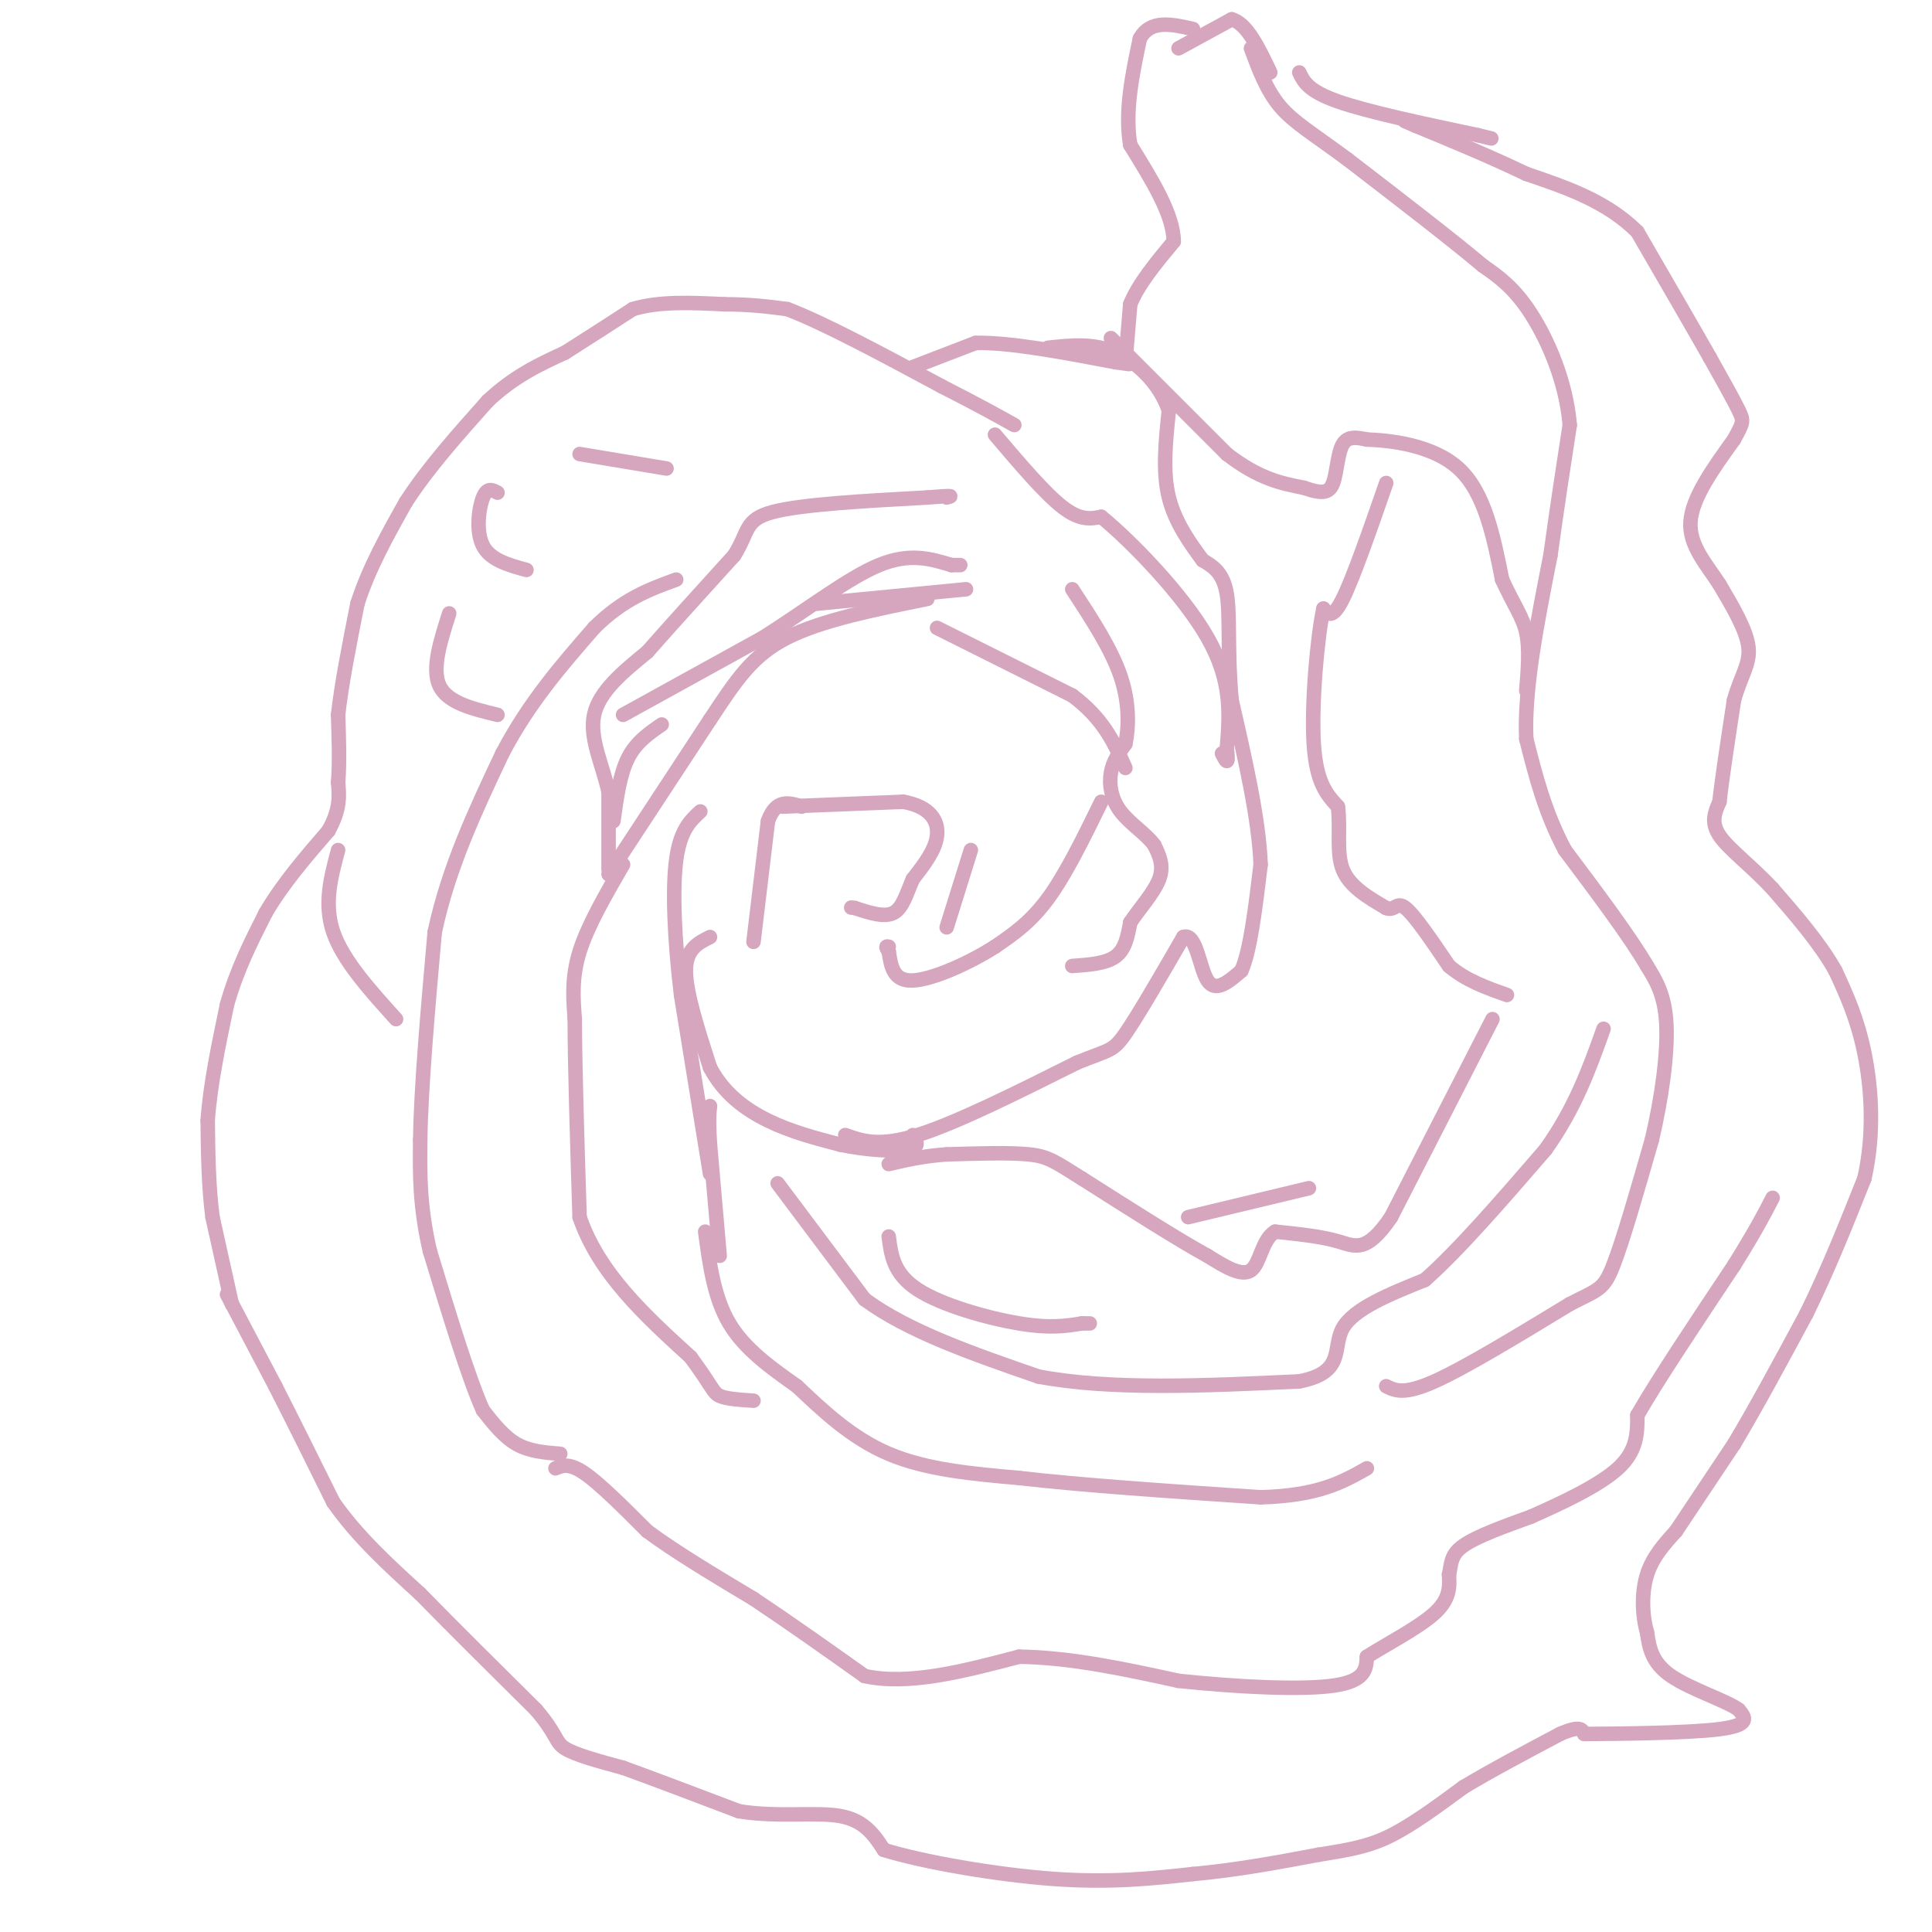 <svg viewBox='0 0 400 400' version='1.1' xmlns='http://www.w3.org/2000/svg' xmlns:xlink='http://www.w3.org/1999/xlink'><g fill='none' stroke='#d5a6bd' stroke-width='3' stroke-linecap='round' stroke-linejoin='round'><path d='M48,270c0.000,0.000 -4.000,-18.000 -4,-18'/><path d='M44,252c-0.833,-6.333 -0.917,-13.167 -1,-20'/><path d='M43,232c0.500,-7.333 2.250,-15.667 4,-24'/><path d='M47,208c2.000,-7.167 5.000,-13.083 8,-19'/><path d='M55,189c3.500,-6.000 8.250,-11.500 13,-17'/><path d='M68,172c2.500,-4.500 2.250,-7.250 2,-10'/><path d='M70,162c0.333,-4.000 0.167,-9.000 0,-14'/><path d='M70,148c0.667,-6.167 2.333,-14.583 4,-23'/><path d='M74,125c2.333,-7.333 6.167,-14.167 10,-21'/><path d='M84,104c4.500,-7.000 10.750,-14.000 17,-21'/><path d='M101,83c5.500,-5.167 10.750,-7.583 16,-10'/><path d='M117,73c5.000,-3.167 9.500,-6.083 14,-9'/><path d='M131,64c5.500,-1.667 12.250,-1.333 19,-1'/><path d='M150,63c5.333,0.000 9.167,0.500 13,1'/><path d='M163,64c7.500,2.833 19.750,9.417 32,16'/><path d='M195,80c7.833,4.000 11.417,6.000 15,8'/><path d='M189,76c0.000,0.000 13.000,-5.000 13,-5'/><path d='M202,71c7.000,-0.167 18.000,1.917 29,4'/><path d='M231,75c4.833,0.667 2.417,0.333 0,0'/><path d='M233,75c0.000,0.000 1.000,-12.000 1,-12'/><path d='M234,63c1.667,-4.167 5.333,-8.583 9,-13'/><path d='M243,50c0.000,-5.500 -4.500,-12.750 -9,-20'/><path d='M234,30c-1.167,-7.000 0.417,-14.500 2,-22'/><path d='M236,8c2.167,-4.000 6.583,-3.000 11,-2'/><path d='M47,268c0.000,0.000 10.000,19.000 10,19'/><path d='M57,287c3.667,7.167 7.833,15.583 12,24'/><path d='M69,311c5.000,7.167 11.500,13.083 18,19'/><path d='M87,330c7.000,7.167 15.500,15.583 24,24'/><path d='M111,354c4.533,5.333 3.867,6.667 6,8c2.133,1.333 7.067,2.667 12,4'/><path d='M129,366c6.000,2.167 15.000,5.583 24,9'/><path d='M153,375c8.000,1.311 16.000,0.089 21,1c5.000,0.911 7.000,3.956 9,7'/><path d='M183,383c7.889,2.467 23.111,5.133 35,6c11.889,0.867 20.444,-0.067 29,-1'/><path d='M247,388c9.167,-0.833 17.583,-2.417 26,-4'/><path d='M273,384c6.711,-1.067 10.489,-1.733 15,-4c4.511,-2.267 9.756,-6.133 15,-10'/><path d='M303,370c5.833,-3.500 12.917,-7.250 20,-11'/><path d='M323,359c4.167,-1.833 4.583,-0.917 5,0'/><path d='M328,359c6.822,-0.044 21.378,-0.156 28,-1c6.622,-0.844 5.311,-2.422 4,-4'/><path d='M360,354c-2.267,-1.778 -9.933,-4.222 -14,-7c-4.067,-2.778 -4.533,-5.889 -5,-9'/><path d='M341,338c-1.044,-3.667 -1.156,-8.333 0,-12c1.156,-3.667 3.578,-6.333 6,-9'/><path d='M347,317c3.000,-4.500 7.500,-11.250 12,-18'/><path d='M359,299c4.500,-7.500 9.750,-17.250 15,-27'/><path d='M374,272c4.500,-9.167 8.250,-18.583 12,-28'/><path d='M386,244c2.133,-9.378 1.467,-18.822 0,-26c-1.467,-7.178 -3.733,-12.089 -6,-17'/><path d='M380,201c-3.167,-5.667 -8.083,-11.333 -13,-17'/><path d='M367,184c-4.467,-4.778 -9.133,-8.222 -11,-11c-1.867,-2.778 -0.933,-4.889 0,-7'/><path d='M356,166c0.500,-4.667 1.750,-12.833 3,-21'/><path d='M359,145c1.400,-5.133 3.400,-7.467 3,-11c-0.400,-3.533 -3.200,-8.267 -6,-13'/><path d='M356,121c-2.667,-4.156 -6.333,-8.044 -6,-13c0.333,-4.956 4.667,-10.978 9,-17'/><path d='M359,91c1.889,-3.489 2.111,-3.711 1,-6c-1.111,-2.289 -3.556,-6.644 -6,-11'/><path d='M354,74c-3.500,-6.167 -9.250,-16.083 -15,-26'/><path d='M339,48c-6.333,-6.333 -14.667,-9.167 -23,-12'/><path d='M316,36c-7.667,-3.667 -15.333,-6.833 -23,-10'/><path d='M293,26c-3.833,-1.667 -1.917,-0.833 0,0'/><path d='M244,10c0.000,0.000 11.000,-6.000 11,-6'/><path d='M255,4c3.167,0.833 5.583,5.917 8,11'/><path d='M269,15c0.917,1.917 1.833,3.833 8,6c6.167,2.167 17.583,4.583 29,7'/><path d='M306,28c4.833,1.167 2.417,0.583 0,0'/><path d='M116,301c-3.167,-0.250 -6.333,-0.500 -9,-2c-2.667,-1.500 -4.833,-4.250 -7,-7'/><path d='M100,292c-3.000,-6.667 -7.000,-19.833 -11,-33'/><path d='M89,259c-2.167,-9.333 -2.083,-16.167 -2,-23'/><path d='M87,236c0.167,-11.000 1.583,-27.000 3,-43'/><path d='M90,193c2.833,-13.333 8.417,-25.167 14,-37'/><path d='M104,156c5.500,-10.500 12.250,-18.250 19,-26'/><path d='M123,130c6.000,-6.000 11.500,-8.000 17,-10'/><path d='M129,179c-3.667,6.333 -7.333,12.667 -9,18c-1.667,5.333 -1.333,9.667 -1,14'/><path d='M119,211c0.000,9.167 0.500,25.083 1,41'/><path d='M120,252c4.000,11.667 13.500,20.333 23,29'/><path d='M143,281c4.600,6.244 4.600,7.356 6,8c1.400,0.644 4.200,0.822 7,1'/><path d='M115,304c1.417,-0.583 2.833,-1.167 6,1c3.167,2.167 8.083,7.083 13,12'/><path d='M134,317c5.833,4.333 13.917,9.167 22,14'/><path d='M156,331c7.500,5.000 15.250,10.500 23,16'/><path d='M179,347c9.167,2.000 20.583,-1.000 32,-4'/><path d='M211,343c10.833,0.167 21.917,2.583 33,5'/><path d='M244,348c11.933,1.267 25.267,1.933 32,1c6.733,-0.933 6.867,-3.467 7,-6'/><path d='M283,343c4.067,-2.578 10.733,-6.022 14,-9c3.267,-2.978 3.133,-5.489 3,-8'/><path d='M300,326c0.511,-2.311 0.289,-4.089 3,-6c2.711,-1.911 8.356,-3.956 14,-6'/><path d='M317,314c6.000,-2.667 14.000,-6.333 18,-10c4.000,-3.667 4.000,-7.333 4,-11'/><path d='M339,293c4.000,-7.000 12.000,-19.000 20,-31'/><path d='M359,262c4.667,-7.500 6.333,-10.750 8,-14'/><path d='M126,180c0.000,0.000 0.000,-16.000 0,-16'/><path d='M126,164c-1.156,-5.467 -4.044,-11.133 -3,-16c1.044,-4.867 6.022,-8.933 11,-13'/><path d='M134,135c4.833,-5.500 11.417,-12.750 18,-20'/><path d='M152,115c3.156,-4.978 2.044,-7.422 8,-9c5.956,-1.578 18.978,-2.289 32,-3'/><path d='M192,103c6.000,-0.500 5.000,-0.250 4,0'/><path d='M129,148c0.000,0.000 29.000,-16.000 29,-16'/><path d='M158,132c9.178,-5.822 17.622,-12.378 24,-15c6.378,-2.622 10.689,-1.311 15,0'/><path d='M197,117c2.667,0.000 1.833,0.000 1,0'/><path d='M137,150c-2.667,1.833 -5.333,3.667 -7,7c-1.667,3.333 -2.333,8.167 -3,13'/><path d='M149,260c0.000,0.000 -2.000,-23.000 -2,-23'/><path d='M147,237c-0.333,-5.167 -0.167,-6.583 0,-8'/><path d='M147,194c-2.500,1.250 -5.000,2.500 -5,7c0.000,4.500 2.500,12.250 5,20'/><path d='M147,221c2.778,5.333 7.222,8.667 12,11c4.778,2.333 9.889,3.667 15,5'/><path d='M174,237c5.400,1.133 11.400,1.467 14,1c2.600,-0.467 1.800,-1.733 1,-3'/><path d='M156,195c0.000,0.000 3.000,-25.000 3,-25'/><path d='M159,170c1.667,-4.667 4.333,-3.833 7,-3'/><path d='M162,167c0.000,0.000 25.000,-1.000 25,-1'/><path d='M187,166c5.667,1.000 7.333,4.000 7,7c-0.333,3.000 -2.667,6.000 -5,9'/><path d='M189,182c-1.311,3.000 -2.089,6.000 -4,7c-1.911,1.000 -4.956,0.000 -8,-1'/><path d='M177,188c-1.333,-0.167 -0.667,-0.083 0,0'/><path d='M169,125c0.000,0.000 31.000,-3.000 31,-3'/><path d='M126,181c0.000,0.000 21.000,-32.000 21,-32'/><path d='M147,149c5.533,-8.400 8.867,-13.400 16,-17c7.133,-3.600 18.067,-5.800 29,-8'/><path d='M147,243c0.000,0.000 -6.000,-37.000 -6,-37'/><path d='M141,206c-1.378,-11.533 -1.822,-21.867 -1,-28c0.822,-6.133 2.911,-8.067 5,-10'/><path d='M146,255c0.917,6.833 1.833,13.667 5,19c3.167,5.333 8.583,9.167 14,13'/><path d='M165,287c5.200,4.911 11.200,10.689 19,14c7.800,3.311 17.400,4.156 27,5'/><path d='M211,306c12.833,1.500 31.417,2.750 50,4'/><path d='M261,310c12.000,-0.333 17.000,-3.167 22,-6'/><path d='M161,245c0.000,0.000 18.000,24.000 18,24'/><path d='M179,269c9.000,6.667 22.500,11.333 36,16'/><path d='M215,285c15.000,2.833 34.500,1.917 54,1'/><path d='M269,286c9.644,-1.844 6.756,-6.956 9,-11c2.244,-4.044 9.622,-7.022 17,-10'/><path d='M295,265c7.000,-6.167 16.000,-16.583 25,-27'/><path d='M320,238c6.167,-8.667 9.083,-16.833 12,-25'/><path d='M287,287c1.833,0.917 3.667,1.833 10,-1c6.333,-2.833 17.167,-9.417 28,-16'/><path d='M325,270c6.000,-3.111 7.000,-2.889 9,-8c2.000,-5.111 5.000,-15.556 8,-26'/><path d='M342,236c2.089,-8.844 3.311,-17.956 3,-24c-0.311,-6.044 -2.156,-9.022 -4,-12'/><path d='M341,200c-3.500,-6.000 -10.250,-15.000 -17,-24'/><path d='M324,176c-4.167,-7.833 -6.083,-15.417 -8,-23'/><path d='M316,153c-0.500,-10.167 2.250,-24.083 5,-38'/><path d='M321,115c1.500,-10.833 2.750,-18.917 4,-27'/><path d='M325,88c-0.711,-8.867 -4.489,-17.533 -8,-23c-3.511,-5.467 -6.756,-7.733 -10,-10'/><path d='M307,55c-6.333,-5.333 -17.167,-13.667 -28,-22'/><path d='M279,33c-7.200,-5.333 -11.200,-7.667 -14,-11c-2.800,-3.333 -4.400,-7.667 -6,-12'/><path d='M230,70c0.000,0.000 24.000,24.000 24,24'/><path d='M254,94c6.667,5.167 11.333,6.083 16,7'/><path d='M270,101c3.774,1.321 5.208,1.125 6,-1c0.792,-2.125 0.940,-6.179 2,-8c1.060,-1.821 3.030,-1.411 5,-1'/><path d='M283,91c4.600,0.156 13.600,1.044 19,6c5.400,4.956 7.200,13.978 9,23'/><path d='M311,120c2.511,5.489 4.289,7.711 5,11c0.711,3.289 0.356,7.644 0,12'/><path d='M287,100c-3.417,9.833 -6.833,19.667 -9,24c-2.167,4.333 -3.083,3.167 -4,2'/><path d='M274,126c-1.289,5.956 -2.511,19.844 -2,28c0.511,8.156 2.756,10.578 5,13'/><path d='M277,167c0.600,4.556 -0.400,9.444 1,13c1.400,3.556 5.200,5.778 9,8'/><path d='M287,188c1.889,0.711 2.111,-1.511 4,0c1.889,1.511 5.444,6.756 9,12'/><path d='M300,200c3.500,3.000 7.750,4.500 12,6'/><path d='M309,211c0.000,0.000 -21.000,41.000 -21,41'/><path d='M288,252c-5.133,7.578 -7.467,6.022 -11,5c-3.533,-1.022 -8.267,-1.511 -13,-2'/><path d='M264,255c-2.733,1.600 -3.067,6.600 -5,8c-1.933,1.400 -5.467,-0.800 -9,-3'/><path d='M250,260c-5.833,-3.167 -15.917,-9.583 -26,-16'/><path d='M224,244c-5.733,-3.600 -7.067,-4.600 -11,-5c-3.933,-0.400 -10.467,-0.200 -17,0'/><path d='M196,239c-4.833,0.333 -8.417,1.167 -12,2'/><path d='M175,235c3.500,1.250 7.000,2.500 15,0c8.000,-2.500 20.500,-8.750 33,-15'/><path d='M223,220c6.822,-2.778 7.378,-2.222 10,-6c2.622,-3.778 7.311,-11.889 12,-20'/><path d='M245,194c2.667,-1.022 3.333,6.422 5,9c1.667,2.578 4.333,0.289 7,-2'/><path d='M257,201c1.833,-4.000 2.917,-13.000 4,-22'/><path d='M261,179c-0.333,-9.333 -3.167,-21.667 -6,-34'/><path d='M255,145c-0.933,-9.867 -0.267,-17.533 -1,-22c-0.733,-4.467 -2.867,-5.733 -5,-7'/><path d='M249,116c-2.333,-3.178 -5.667,-7.622 -7,-13c-1.333,-5.378 -0.667,-11.689 0,-18'/><path d='M242,85c-1.822,-5.422 -6.378,-9.978 -11,-12c-4.622,-2.022 -9.311,-1.511 -14,-1'/><path d='M194,130c0.000,0.000 28.000,14.000 28,14'/><path d='M222,144c6.500,4.833 8.750,9.917 11,15'/><path d='M228,166c-3.667,7.500 -7.333,15.000 -11,20c-3.667,5.000 -7.333,7.500 -11,10'/><path d='M206,196c-5.267,3.378 -12.933,6.822 -17,7c-4.067,0.178 -4.533,-2.911 -5,-6'/><path d='M184,197c-0.833,-1.167 -0.417,-1.083 0,-1'/><path d='M201,176c0.000,0.000 -5.000,16.000 -5,16'/><path d='M70,176c-1.500,5.583 -3.000,11.167 -1,17c2.000,5.833 7.500,11.917 13,18'/><path d='M103,102c-1.067,-0.578 -2.133,-1.156 -3,1c-0.867,2.156 -1.533,7.044 0,10c1.533,2.956 5.267,3.978 9,5'/><path d='M120,94c0.000,0.000 18.000,3.000 18,3'/><path d='M93,127c-1.833,5.750 -3.667,11.500 -2,15c1.667,3.500 6.833,4.750 12,6'/><path d='M184,256c0.489,3.867 0.978,7.733 6,11c5.022,3.267 14.578,5.933 21,7c6.422,1.067 9.711,0.533 13,0'/><path d='M224,274c2.333,0.000 1.667,0.000 1,0'/><path d='M246,252c0.000,0.000 25.000,-6.000 25,-6'/><path d='M206,90c5.167,6.083 10.333,12.167 14,15c3.667,2.833 5.833,2.417 8,2'/><path d='M228,107c5.956,4.844 16.844,15.956 22,25c5.156,9.044 4.578,16.022 4,23'/><path d='M254,155c0.500,4.000 -0.250,2.500 -1,1'/><path d='M222,200c3.500,-0.250 7.000,-0.500 9,-2c2.000,-1.500 2.500,-4.250 3,-7'/><path d='M234,191c1.844,-2.778 4.956,-6.222 6,-9c1.044,-2.778 0.022,-4.889 -1,-7'/><path d='M239,175c-1.583,-2.262 -5.042,-4.417 -7,-7c-1.958,-2.583 -2.417,-5.595 -2,-8c0.417,-2.405 1.708,-4.202 3,-6'/><path d='M233,154c0.689,-3.244 0.911,-8.356 -1,-14c-1.911,-5.644 -5.956,-11.822 -10,-18'/></g>
</svg>
